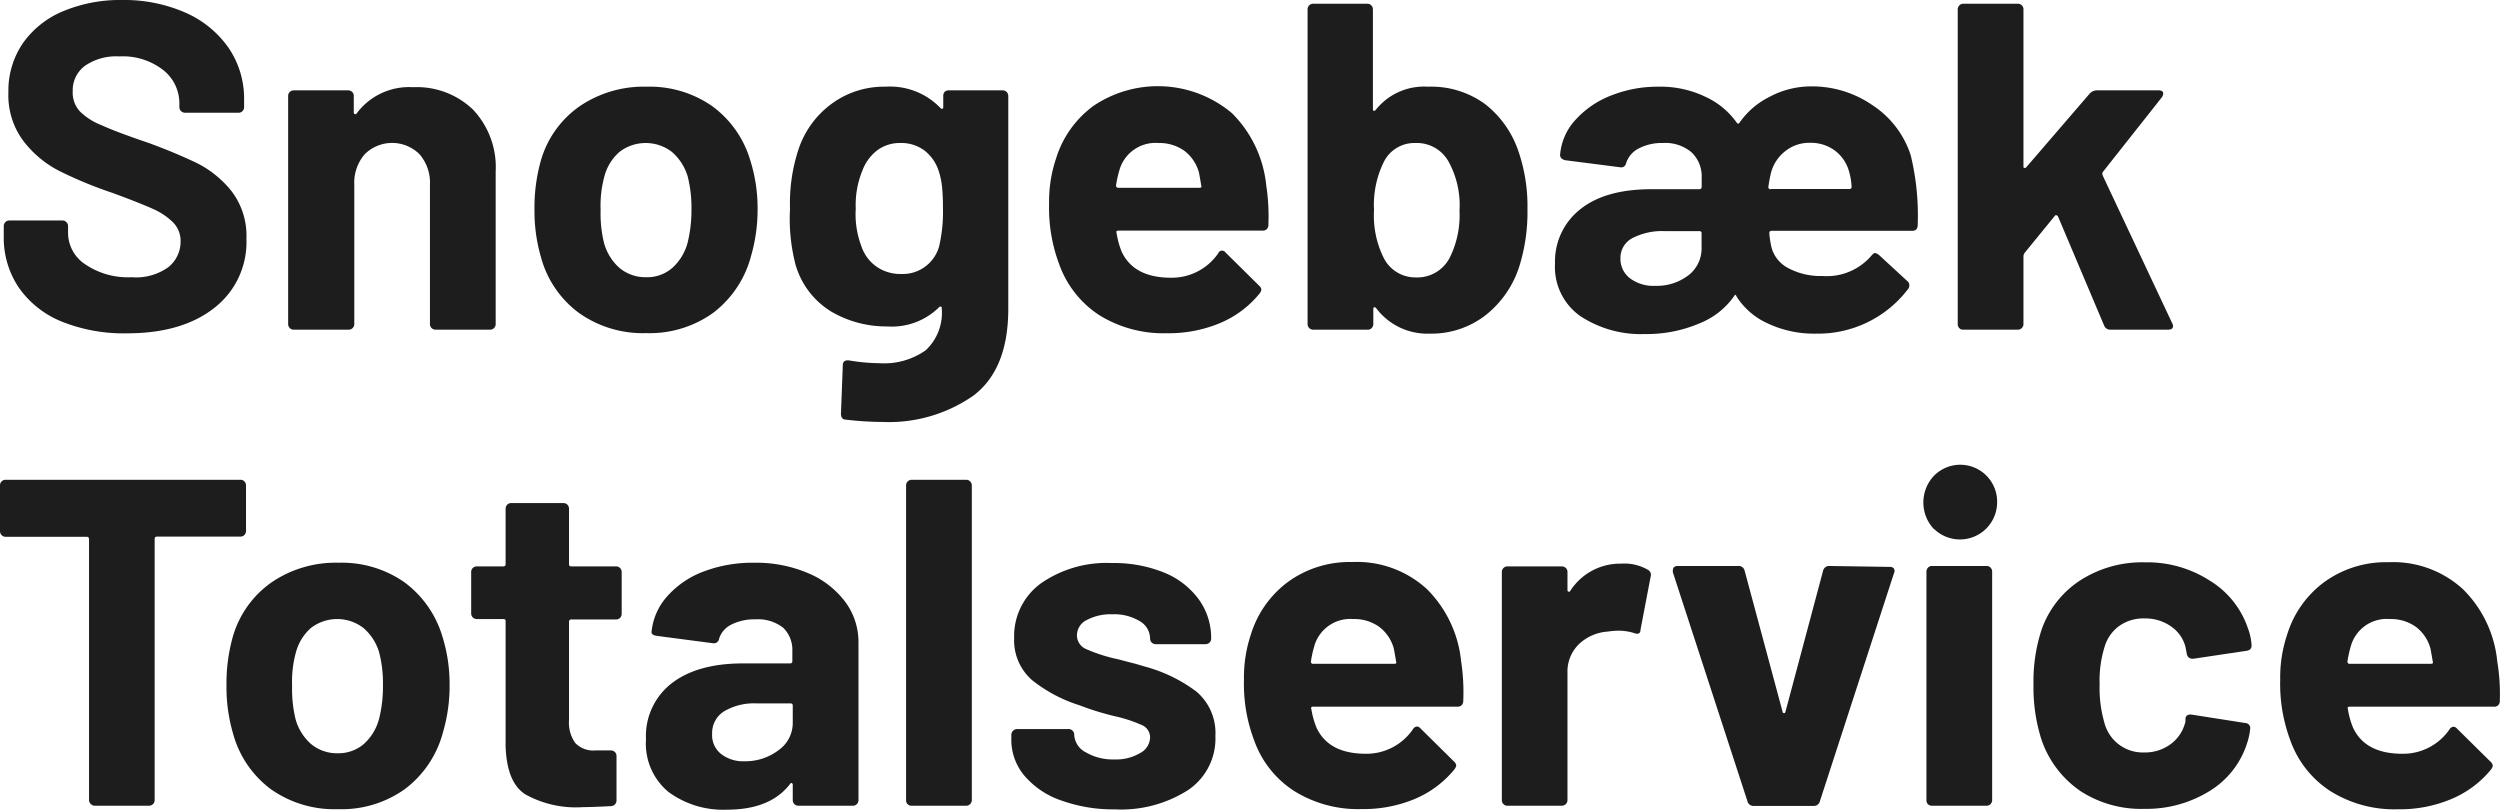 <svg xmlns="http://www.w3.org/2000/svg" viewBox="0 0 246.83 79.94"><defs><style>.cls-1{fill:#1d1d1d;}</style></defs><g id="Layer_2" data-name="Layer 2"><g id="Barlow_Bold_46_pt" data-name="Barlow Bold 46 pt"><path class="cls-1" d="M6.12,31.76A9.5,9.5,0,0,1,1.86,28.4,8.81,8.81,0,0,1,.37,23.32v-1a.53.53,0,0,1,.16-.39.53.53,0,0,1,.39-.16H6.16a.5.5,0,0,1,.39.16.54.54,0,0,1,.17.39V23a3.73,3.73,0,0,0,1.7,3.1A7.5,7.5,0,0,0,13,27.37a5.44,5.44,0,0,0,3.63-1,3.22,3.22,0,0,0,1.2-2.55,2.59,2.59,0,0,0-.74-1.86,6.58,6.58,0,0,0-2-1.34c-.84-.38-2.18-.91-4-1.58a41,41,0,0,1-5.23-2.16,10.44,10.44,0,0,1-3.58-3A7.53,7.53,0,0,1,.83,9.11,8.3,8.3,0,0,1,2.25,4.28a9.11,9.11,0,0,1,4-3.18A14.59,14.59,0,0,1,12.05,0a15,15,0,0,1,6.24,1.24,10.18,10.18,0,0,1,4.27,3.47A8.89,8.89,0,0,1,24.1,9.89v.69a.53.53,0,0,1-.16.39.51.51,0,0,1-.39.16H18.26a.55.55,0,0,1-.55-.55v-.37a4.18,4.18,0,0,0-1.59-3.29,6.48,6.48,0,0,0-4.34-1.35,5.43,5.43,0,0,0-3.38.92A3,3,0,0,0,7.18,9,2.74,2.74,0,0,0,7.89,11,6.19,6.19,0,0,0,10,12.35Q11.41,13,14.35,14a52.49,52.49,0,0,1,5.13,2.12,10.23,10.23,0,0,1,3.36,2.73,7.23,7.23,0,0,1,1.49,4.72,8.22,8.22,0,0,1-3.17,6.83c-2.12,1.67-5,2.51-8.6,2.51A16.37,16.37,0,0,1,6.12,31.76Z"/><path class="cls-1" d="M46.69,10.81a8.27,8.27,0,0,1,2.25,6.12V32a.55.55,0,0,1-.55.55H43a.55.55,0,0,1-.55-.55V18.26a4.32,4.32,0,0,0-1-3,3.83,3.83,0,0,0-5.47,0,4.32,4.32,0,0,0-1,3V32a.55.55,0,0,1-.55.55H29a.55.55,0,0,1-.55-.55V9.48a.54.54,0,0,1,.16-.4A.57.57,0,0,1,29,8.92h5.38a.57.57,0,0,1,.39.16.54.54,0,0,1,.16.4v1.61a.17.17,0,0,0,.1.18c.06,0,.1,0,.13,0a6.45,6.45,0,0,1,5.62-2.66A8,8,0,0,1,46.69,10.81Z"/><path class="cls-1" d="M57.18,30.91a10.09,10.09,0,0,1-3.77-5.52,16.31,16.31,0,0,1-.64-4.69,17.12,17.12,0,0,1,.64-4.88,9.85,9.85,0,0,1,3.82-5.33,11.24,11.24,0,0,1,6.62-1.93,10.78,10.78,0,0,1,6.44,1.9,10.18,10.18,0,0,1,3.77,5.32,15.74,15.74,0,0,1,.74,4.83,16.52,16.52,0,0,1-.64,4.64,10.34,10.34,0,0,1-3.75,5.64,10.76,10.76,0,0,1-6.6,2A10.9,10.9,0,0,1,57.18,30.91Zm9.2-4.46a5.11,5.11,0,0,0,1.52-2.53,13.49,13.49,0,0,0,.37-3.22,12.7,12.7,0,0,0-.37-3.27A5.13,5.13,0,0,0,66.34,15a4.25,4.25,0,0,0-5.18,0,4.82,4.82,0,0,0-1.49,2.43,10.84,10.84,0,0,0-.37,3.27,12.32,12.32,0,0,0,.32,3.22,5.06,5.06,0,0,0,1.54,2.53,4,4,0,0,0,2.65.92A3.78,3.78,0,0,0,66.38,26.45Z"/><path class="cls-1" d="M93.26,9.08a.57.57,0,0,1,.39-.16H99a.57.57,0,0,1,.39.16.58.58,0,0,1,.16.4v21q0,6-3.47,8.6a14.63,14.63,0,0,1-9,2.58,32,32,0,0,1-3.59-.23c-.31,0-.46-.23-.46-.6l.18-4.74c0-.4.22-.56.65-.5a18.87,18.87,0,0,0,3,.27,7.09,7.09,0,0,0,4.54-1.28,5.05,5.05,0,0,0,1.58-4.14c0-.1,0-.15-.09-.17a.2.2,0,0,0-.18.07,6.63,6.63,0,0,1-5.11,1.89,10.77,10.77,0,0,1-5.5-1.45,8,8,0,0,1-3.56-4.67A18,18,0,0,1,78,20.61a17,17,0,0,1,.83-5.84,9.15,9.15,0,0,1,3.26-4.51,8.71,8.71,0,0,1,5.34-1.7,6.9,6.9,0,0,1,5.43,2.11c.06.06.12.09.18.07s.09-.07.09-.16V9.48A.58.58,0,0,1,93.26,9.08ZM93.1,20.56A20.76,20.76,0,0,0,93,18.35a7.51,7.51,0,0,0-.32-1.47,4.21,4.21,0,0,0-1.38-2,3.8,3.8,0,0,0-2.39-.76,3.72,3.72,0,0,0-2.35.76,4.52,4.52,0,0,0-1.43,2,8.93,8.93,0,0,0-.64,3.73,8.83,8.83,0,0,0,.55,3.68,4,4,0,0,0,1.45,2,4.09,4.09,0,0,0,2.46.76,3.73,3.73,0,0,0,3.77-2.72A15,15,0,0,0,93.1,20.56Z"/><path class="cls-1" d="M125.23,22.22a.53.53,0,0,1-.59.55H110.42c-.18,0-.24.08-.18.23a8.4,8.4,0,0,0,.5,1.84q1.2,2.58,4.88,2.58a5.56,5.56,0,0,0,4.65-2.4.41.41,0,0,1,.73-.09l3.31,3.27a.6.6,0,0,1,.23.41.94.94,0,0,1-.18.37,10,10,0,0,1-3.91,2.92,13.07,13.07,0,0,1-5.24,1,12,12,0,0,1-6.7-1.8,10,10,0,0,1-3.93-5,15.83,15.83,0,0,1-1-6,13.26,13.26,0,0,1,.69-4.46,10.11,10.11,0,0,1,3.71-5.2,11.37,11.37,0,0,1,13.66.74,11.7,11.7,0,0,1,3.38,7.13A20.21,20.21,0,0,1,125.23,22.22Zm-14.72-5.38a10.75,10.75,0,0,0-.32,1.47.21.21,0,0,0,.23.23h8c.18,0,.24-.08.18-.23-.15-.89-.23-1.32-.23-1.29a4,4,0,0,0-1.45-2.14,4.23,4.23,0,0,0-2.55-.76A3.7,3.7,0,0,0,110.51,16.84Z"/><path class="cls-1" d="M150.81,20.65a18,18,0,0,1-.78,5.57,10,10,0,0,1-3.38,4.92,8.71,8.71,0,0,1-5.5,1.8,6.31,6.31,0,0,1-5.29-2.53c-.06-.06-.12-.09-.18-.07s-.09.07-.09.16V32a.57.57,0,0,1-.16.39.53.53,0,0,1-.39.16h-5.39a.55.55,0,0,1-.55-.55V.92a.53.53,0,0,1,.16-.39.53.53,0,0,1,.39-.16H135a.53.53,0,0,1,.39.16.57.57,0,0,1,.16.39v9.84a.19.19,0,0,0,.09.19q.09,0,.18-.09A6.09,6.09,0,0,1,141,8.56a9,9,0,0,1,5.63,1.72A9.93,9.93,0,0,1,149.94,15,16.71,16.71,0,0,1,150.81,20.65Zm-6.71.14A8.91,8.91,0,0,0,143,15.92a3.58,3.58,0,0,0-3.26-1.8,3.37,3.37,0,0,0-3.08,1.8,9.59,9.59,0,0,0-1,4.83,9.36,9.36,0,0,0,.92,4.64,3.5,3.5,0,0,0,3.22,2,3.59,3.59,0,0,0,3.36-2A9.41,9.41,0,0,0,144.1,20.79Z"/><path class="cls-1" d="M156,31.19A5.93,5.93,0,0,1,153.53,26,6.54,6.54,0,0,1,156,20.68c1.66-1.34,4-2,7.09-2h4.69a.21.21,0,0,0,.23-.23v-.92a3.26,3.26,0,0,0-1-2.49,4,4,0,0,0-2.85-.92,4.89,4.89,0,0,0-2.35.53,2.47,2.47,0,0,0-1.24,1.4c-.09.37-.31.53-.64.46l-5.38-.69a.8.8,0,0,1-.4-.2.5.5,0,0,1-.11-.44,5.76,5.76,0,0,1,1.56-3.4,9.2,9.2,0,0,1,3.52-2.37,12.37,12.37,0,0,1,4.63-.85,10.24,10.24,0,0,1,4.64,1,7.72,7.72,0,0,1,3.08,2.55c.1.13.19.13.28,0a7.78,7.78,0,0,1,2.87-2.5,8.7,8.7,0,0,1,4.26-1.08,10.48,10.48,0,0,1,6,1.86,9.32,9.32,0,0,1,3.77,4.94,25.15,25.15,0,0,1,.69,6.86c0,.4-.18.6-.55.6H174.92c-.16,0-.23.07-.23.23a7.42,7.42,0,0,0,.14,1.05,3.24,3.24,0,0,0,1.67,2.37,6.77,6.77,0,0,0,3.43.81,5.79,5.79,0,0,0,4.83-2c.15-.18.28-.27.37-.27a1,1,0,0,1,.37.18l2.8,2.58a.56.56,0,0,1,.1.78,11.16,11.16,0,0,1-9.07,4.42,10.72,10.72,0,0,1-4.78-1,7.07,7.07,0,0,1-3.08-2.64c-.09-.22-.17-.25-.23-.1a7.6,7.6,0,0,1-3.43,2.72,13.21,13.21,0,0,1-5.4,1.06A10.84,10.84,0,0,1,156,31.19Zm10.69-4A3.34,3.34,0,0,0,168,24.43V23.05a.2.2,0,0,0-.23-.23h-3.36a6.39,6.39,0,0,0-3.24.69,2.2,2.2,0,0,0-1.18,2,2.41,2.41,0,0,0,.92,1.95,3.86,3.86,0,0,0,2.53.76A5.11,5.11,0,0,0,166.66,27.21Zm8.17-8.53h7.72a.2.2,0,0,0,.23-.23,6.53,6.53,0,0,0-.23-1.43,3.86,3.86,0,0,0-1.4-2.12,4,4,0,0,0-2.46-.78,3.8,3.8,0,0,0-2.44.81A4,4,0,0,0,174.87,17a12.69,12.69,0,0,0-.27,1.43A.2.2,0,0,0,174.83,18.68Z"/><path class="cls-1" d="M193.46,32.41a.54.54,0,0,1-.17-.39V.92a.54.54,0,0,1,.17-.39.5.5,0,0,1,.39-.16h5.38a.53.53,0,0,1,.39.16.53.53,0,0,1,.16.39v15.5c0,.09,0,.15.09.16s.12,0,.19-.07l6.25-7.26a1,1,0,0,1,.69-.33h6.12c.31,0,.46.11.46.33a.79.79,0,0,1-.14.36L207.6,17a.43.43,0,0,0,0,.32l6.86,14.58a.78.78,0,0,1,.09.28c0,.25-.17.37-.51.37h-5.65a.65.65,0,0,1-.65-.42l-4.55-10.76a.25.25,0,0,0-.16-.12.14.14,0,0,0-.16.07L199.87,25a.78.78,0,0,0-.09.28V32a.55.55,0,0,1-.55.55h-5.38A.5.5,0,0,1,193.46,32.41Z"/><path class="cls-1" d="M24.13,47.53a.57.57,0,0,1,.16.39v4.51a.57.57,0,0,1-.16.39.53.53,0,0,1-.39.16H15.5a.21.21,0,0,0-.23.23V79a.55.55,0,0,1-.55.55H9.34A.5.5,0,0,1,9,79.41.53.53,0,0,1,8.79,79V53.21A.21.21,0,0,0,8.56,53h-8a.53.53,0,0,1-.39-.16A.53.53,0,0,1,0,52.43V47.92a.53.53,0,0,1,.16-.39.53.53,0,0,1,.39-.16H23.74A.53.53,0,0,1,24.13,47.53Z"/><path class="cls-1" d="M26.73,77.91A10.16,10.16,0,0,1,23,72.39a16.31,16.31,0,0,1-.64-4.69A17.12,17.12,0,0,1,23,62.82a9.9,9.9,0,0,1,3.82-5.33,11.25,11.25,0,0,1,6.63-1.93,10.8,10.8,0,0,1,6.44,1.9,10.29,10.29,0,0,1,3.77,5.32,15.74,15.74,0,0,1,.73,4.83,16.16,16.16,0,0,1-.64,4.64A10.31,10.31,0,0,1,40,77.89a10.72,10.72,0,0,1-6.6,2A10.87,10.87,0,0,1,26.73,77.91Zm9.2-4.46a5.09,5.09,0,0,0,1.51-2.53,13,13,0,0,0,.37-3.22,12.27,12.27,0,0,0-.37-3.27A5.06,5.06,0,0,0,35.88,62a4.25,4.25,0,0,0-5.18,0,4.89,4.89,0,0,0-1.49,2.43,10.84,10.84,0,0,0-.37,3.27,12.77,12.77,0,0,0,.32,3.22,5.06,5.06,0,0,0,1.54,2.53,4,4,0,0,0,2.65.92A3.83,3.83,0,0,0,35.93,73.45Z"/><path class="cls-1" d="M61.22,61a.53.53,0,0,1-.39.16H56.41a.21.21,0,0,0-.23.23V71.1a3.46,3.46,0,0,0,.62,2.26,2.47,2.47,0,0,0,2,.73h1.52a.57.57,0,0,1,.39.16.54.54,0,0,1,.16.4V79a.56.56,0,0,1-.55.59c-1.29.07-2.21.1-2.76.1a10.3,10.3,0,0,1-5.71-1.27C50.6,77.6,50,76,49.92,73.68V61.35a.2.2,0,0,0-.23-.23H47.07a.55.55,0,0,1-.55-.55V56.48a.54.54,0,0,1,.16-.4.57.57,0,0,1,.39-.16h2.62c.16,0,.23-.07.23-.23V50.22a.57.57,0,0,1,.16-.39.54.54,0,0,1,.4-.16h5.15a.53.53,0,0,1,.39.16.57.57,0,0,1,.16.39v5.47a.2.2,0,0,0,.23.23h4.42a.57.57,0,0,1,.39.16.58.58,0,0,1,.16.4v4.09A.57.57,0,0,1,61.22,61Z"/><path class="cls-1" d="M79.79,56.59a8.85,8.85,0,0,1,3.66,2.83,6.65,6.65,0,0,1,1.31,4V79a.57.57,0,0,1-.16.39.53.53,0,0,1-.39.16H78.82a.53.53,0,0,1-.39-.16.57.57,0,0,1-.16-.39V77.5a.21.21,0,0,0-.09-.19c-.06,0-.12,0-.18.1-1.29,1.68-3.36,2.53-6.21,2.53A9.09,9.09,0,0,1,66,78.19,6.18,6.18,0,0,1,63.78,73a6.58,6.58,0,0,1,2.49-5.5c1.65-1.3,4-2,7.08-2H78c.16,0,.23-.07.23-.23v-1A3.05,3.05,0,0,0,77.35,62a4,4,0,0,0-2.76-.85,5,5,0,0,0-2.37.51A2.36,2.36,0,0,0,71,63.05a.52.52,0,0,1-.59.46l-5.57-.73q-.56-.09-.51-.42a6.15,6.15,0,0,1,1.55-3.49,9,9,0,0,1,3.58-2.44,13.64,13.64,0,0,1,5-.87A13.08,13.08,0,0,1,79.79,56.59Zm-2.9,17.46a3.28,3.28,0,0,0,1.38-2.72V69.68a.2.2,0,0,0-.23-.23H74.73a5.79,5.79,0,0,0-3.24.78,2.52,2.52,0,0,0-1.18,2.21,2.38,2.38,0,0,0,.88,2,3.56,3.56,0,0,0,2.34.72A5.39,5.39,0,0,0,76.89,74.05Z"/><path class="cls-1" d="M89.62,79.41a.53.53,0,0,1-.16-.39V47.92a.55.55,0,0,1,.55-.55h5.38a.5.5,0,0,1,.39.16.54.54,0,0,1,.17.39V79a.54.54,0,0,1-.17.39.5.5,0,0,1-.39.16H90A.53.53,0,0,1,89.62,79.41Z"/><path class="cls-1" d="M104.69,79a8.25,8.25,0,0,1-3.57-2.44A5.49,5.49,0,0,1,99.85,73v-.46a.58.58,0,0,1,.56-.56h5.1a.51.51,0,0,1,.39.17.5.5,0,0,1,.16.39v0a2.06,2.06,0,0,0,1.13,1.73,5.26,5.26,0,0,0,2.83.71,4.65,4.65,0,0,0,2.53-.62,1.8,1.8,0,0,0,1-1.54,1.32,1.32,0,0,0-.83-1.24,14,14,0,0,0-2.71-.88,27,27,0,0,1-3.41-1.06,14.51,14.51,0,0,1-4.69-2.48A5.2,5.2,0,0,1,100.13,63a6.43,6.43,0,0,1,2.65-5.41,11.35,11.35,0,0,1,7-2,13.18,13.18,0,0,1,5.15.94,7.92,7.92,0,0,1,3.43,2.65,6.47,6.47,0,0,1,1.22,3.86.54.54,0,0,1-.16.4.57.57,0,0,1-.39.16h-4.92a.55.55,0,0,1-.56-.56,2,2,0,0,0-1-1.7,4.86,4.86,0,0,0-2.74-.69,5,5,0,0,0-2.48.55,1.69,1.69,0,0,0-1,1.52,1.47,1.47,0,0,0,.94,1.38,16,16,0,0,0,3.16,1l1.14.3c.43.1.89.24,1.39.39a15,15,0,0,1,5.15,2.48A5.36,5.36,0,0,1,120,72.67,6.13,6.13,0,0,1,117.31,78a12.3,12.3,0,0,1-7.24,1.91A15.14,15.14,0,0,1,104.69,79Z"/><path class="cls-1" d="M144.47,69.22a.53.53,0,0,1-.6.55H129.66c-.19,0-.25.08-.19.23a8.43,8.43,0,0,0,.51,1.84c.8,1.72,2.42,2.58,4.88,2.58A5.55,5.55,0,0,0,139.5,72a.51.51,0,0,1,.42-.27.5.5,0,0,1,.32.18l3.31,3.27a.64.64,0,0,1,.23.41,1,1,0,0,1-.18.37,10.1,10.1,0,0,1-3.91,2.92,13.12,13.12,0,0,1-5.25,1,11.89,11.89,0,0,1-6.69-1.8,9.84,9.84,0,0,1-3.93-5,15.64,15.64,0,0,1-1-6,13.26,13.26,0,0,1,.69-4.46,10.15,10.15,0,0,1,3.7-5.2,10.36,10.36,0,0,1,6.28-1.93,10.24,10.24,0,0,1,7.39,2.67,11.7,11.7,0,0,1,3.38,7.13A20.21,20.21,0,0,1,144.47,69.22Zm-14.72-5.38a10.75,10.75,0,0,0-.32,1.47.2.2,0,0,0,.23.23h8c.18,0,.24-.08.18-.23-.15-.89-.23-1.32-.23-1.29a4,4,0,0,0-1.45-2.14,4.23,4.23,0,0,0-2.55-.76A3.69,3.69,0,0,0,129.75,63.84Z"/><path class="cls-1" d="M162.69,56.25a.57.57,0,0,1,.28.69l-1,5.24c0,.37-.24.48-.64.32a5.21,5.21,0,0,0-1.61-.23,7.69,7.69,0,0,0-1,.09,4.57,4.57,0,0,0-2.81,1.22,3.79,3.79,0,0,0-1.15,2.88V79a.55.55,0,0,1-.55.55h-5.38a.5.5,0,0,1-.39-.16.53.53,0,0,1-.16-.39V56.48a.55.55,0,0,1,.55-.56h5.38a.57.57,0,0,1,.39.16.54.54,0,0,1,.16.4v1.74c0,.1,0,.16.1.19s.1,0,.13,0a5.85,5.85,0,0,1,5.06-2.76A4.64,4.64,0,0,1,162.69,56.25Z"/><path class="cls-1" d="M172.53,79.11l-7.36-22.59a.53.53,0,0,1,0-.23c0-.27.17-.41.5-.41h5.94a.6.6,0,0,1,.64.46L176,70.28c0,.09.08.13.14.13s.11,0,.14-.13L180,56.34a.61.61,0,0,1,.65-.46l5.93.09a.5.5,0,0,1,.41.16.48.48,0,0,1,0,.48l-7.31,22.5a.6.6,0,0,1-.6.46h-6A.6.6,0,0,1,172.53,79.11Z"/><path class="cls-1" d="M190.92,52.22a3.84,3.84,0,0,1,0-5.22,3.64,3.64,0,0,1,6.26,2.62,3.67,3.67,0,0,1-6.23,2.6Zm-.56,27.19a.57.57,0,0,1-.16-.39V56.43a.57.57,0,0,1,.16-.39.53.53,0,0,1,.39-.16h5.39a.53.53,0,0,1,.39.16.57.57,0,0,1,.16.39V79a.57.57,0,0,1-.16.39.53.53,0,0,1-.39.16h-5.39A.53.53,0,0,1,190.36,79.41Z"/><path class="cls-1" d="M205.4,78.1A10.09,10.09,0,0,1,201.55,73a17,17,0,0,1-.78-5.43,16.39,16.39,0,0,1,.78-5.34,9.56,9.56,0,0,1,3.82-4.92,11.3,11.3,0,0,1,6.4-1.79,11.43,11.43,0,0,1,6.46,1.84,8.79,8.79,0,0,1,3.7,4.64,5.73,5.73,0,0,1,.37,1.66v.09c0,.28-.15.44-.46.5l-5.29.79h-.09a.55.55,0,0,1-.55-.46l-.14-.74a3.54,3.54,0,0,0-1.43-2,4.41,4.41,0,0,0-2.62-.78,4.1,4.1,0,0,0-2.48.74,3.88,3.88,0,0,0-1.43,2,11.22,11.22,0,0,0-.51,3.77,12.23,12.23,0,0,0,.47,3.78,3.91,3.91,0,0,0,3.95,2.94,4.23,4.23,0,0,0,2.51-.76,3.81,3.81,0,0,0,1.49-2.09.63.63,0,0,0,.05-.28.18.18,0,0,0,0-.14c0-.36.25-.52.65-.46l5.29.83a.49.49,0,0,1,.46.51,6.3,6.3,0,0,1-.28,1.38,8.57,8.57,0,0,1-3.75,4.83,11.83,11.83,0,0,1-6.41,1.75A11,11,0,0,1,205.4,78.1Z"/><path class="cls-1" d="M246.81,69.22a.53.53,0,0,1-.6.55H232c-.19,0-.25.08-.19.23a7.91,7.91,0,0,0,.51,1.84q1.2,2.58,4.87,2.58a5.56,5.56,0,0,0,4.65-2.4.51.51,0,0,1,.42-.27.53.53,0,0,1,.32.18l3.31,3.27a.64.64,0,0,1,.23.41,1,1,0,0,1-.18.37A10.06,10.06,0,0,1,242,78.9a13,13,0,0,1-5.24,1,11.89,11.89,0,0,1-6.69-1.8,9.91,9.91,0,0,1-3.94-5,15.85,15.85,0,0,1-1-6,13.26,13.26,0,0,1,.69-4.46,10.1,10.1,0,0,1,3.7-5.2,10.36,10.36,0,0,1,6.28-1.93,10.2,10.2,0,0,1,7.38,2.67,11.59,11.59,0,0,1,3.38,7.13A19.4,19.4,0,0,1,246.81,69.22Zm-14.72-5.38a10.75,10.75,0,0,0-.32,1.47.2.2,0,0,0,.23.23H240c.19,0,.25-.08.19-.23-.15-.89-.23-1.32-.23-1.29a4,4,0,0,0-1.45-2.14,4.23,4.23,0,0,0-2.55-.76A3.68,3.68,0,0,0,232.09,63.84Z"/></g></g></svg>